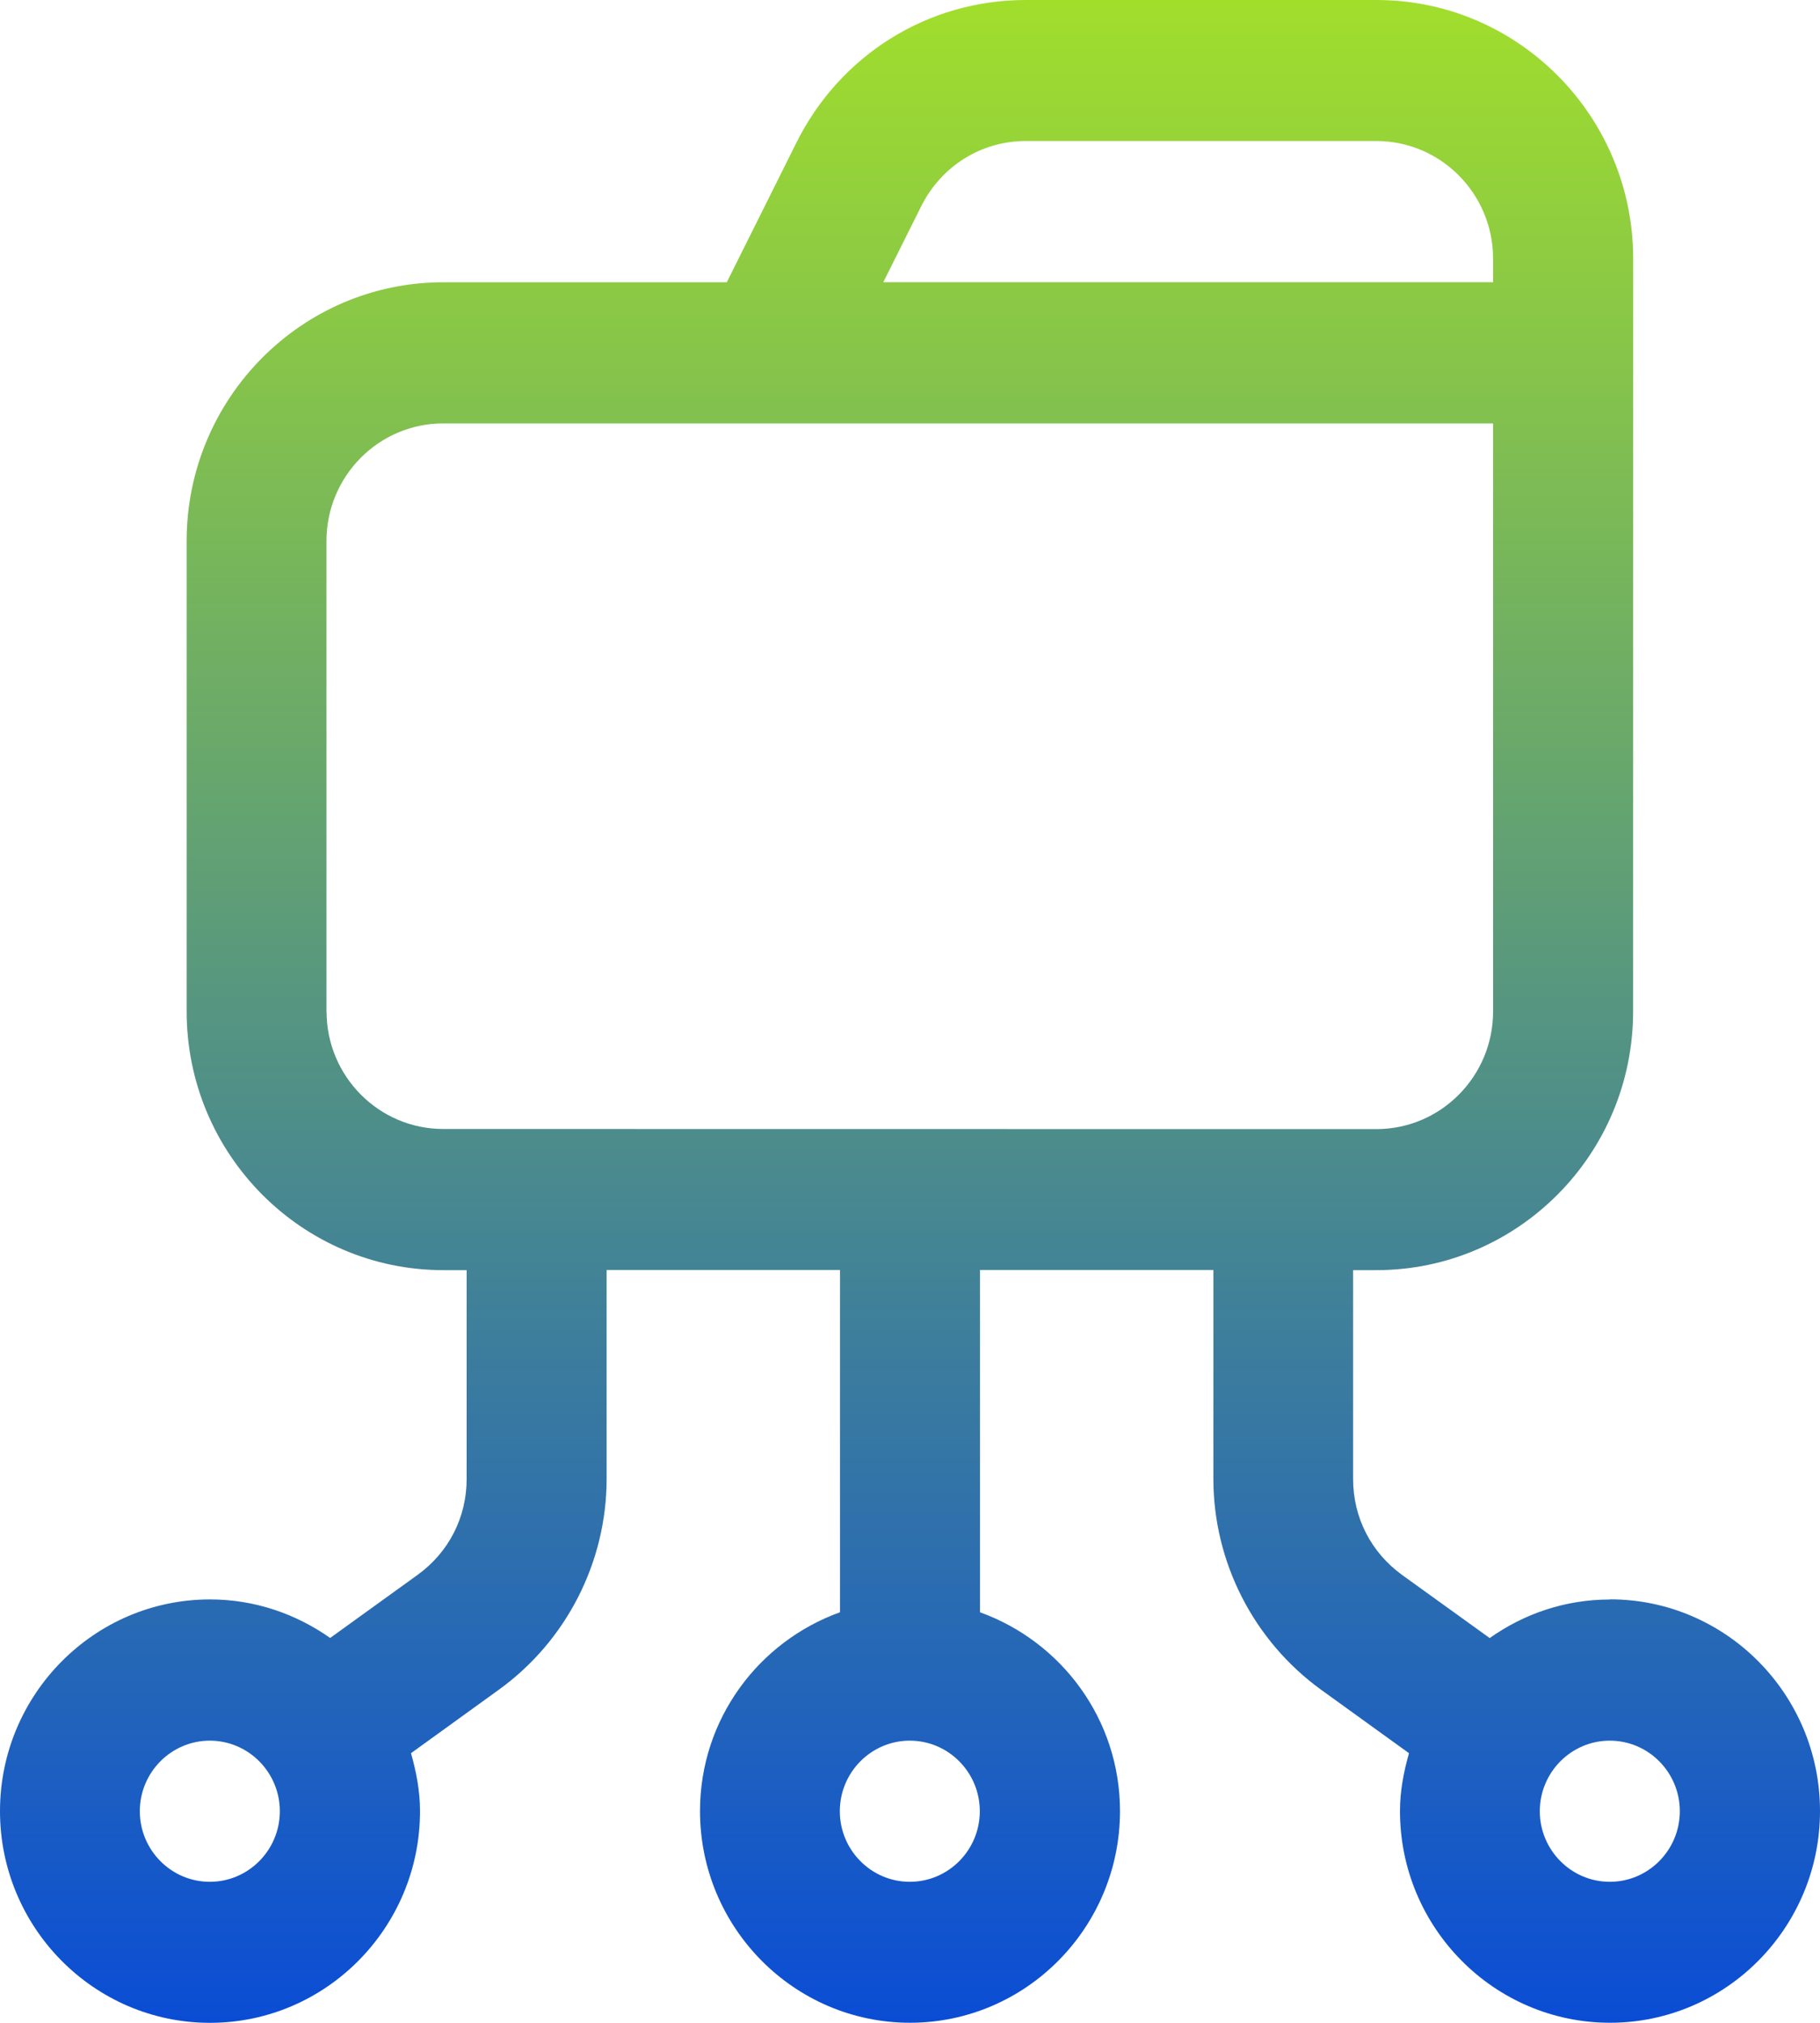 <svg width="45" height="50" viewBox="0 0 45 50" fill="none" xmlns="http://www.w3.org/2000/svg">
<path d="M39.803 39.536C38.698 39.536 37.676 39.892 36.833 40.489L34.671 38.932C33.899 38.374 33.456 37.509 33.456 36.558V31.395H34.033C37.534 31.395 40.379 28.526 40.379 25L40.381 6.395C40.381 2.867 37.534 0 34.035 0H25.36C22.941 0 20.765 1.358 19.683 3.543L17.97 6.977H10.96C7.46 6.977 4.615 9.846 4.615 13.372V25C4.615 28.528 7.462 31.395 10.96 31.395H11.538V36.558C11.538 37.507 11.094 38.372 10.324 38.928L8.163 40.487C7.319 39.892 6.298 39.534 5.192 39.534C2.33 39.534 0 41.883 0 44.767C0 47.652 2.33 50 5.192 50C8.055 50 10.385 47.652 10.385 44.767C10.385 44.268 10.292 43.795 10.162 43.335L12.338 41.763C14.004 40.559 14.999 38.612 14.999 36.554V31.391H20.769V39.852C18.759 40.574 17.308 42.493 17.308 44.765C17.308 47.65 19.638 49.998 22.5 49.998C25.362 49.998 27.692 47.65 27.692 44.765C27.692 42.495 26.241 40.576 24.231 39.852V31.391H30.001V36.554C30.001 38.612 30.996 40.557 32.662 41.765L34.838 43.335C34.708 43.792 34.615 44.266 34.615 44.765C34.615 47.65 36.945 49.998 39.808 49.998C42.67 49.998 45 47.65 45 44.765C45 41.88 42.67 39.532 39.808 39.532L39.803 39.536ZM5.188 46.514C4.234 46.514 3.457 45.731 3.457 44.769C3.457 43.808 4.234 43.025 5.188 43.025C6.142 43.025 6.919 43.808 6.919 44.769C6.919 45.731 6.142 46.514 5.188 46.514ZM22.495 46.514C21.541 46.514 20.765 45.731 20.765 44.769C20.765 43.808 21.541 43.025 22.495 43.025C23.45 43.025 24.226 43.808 24.226 44.769C24.226 45.731 23.45 46.514 22.495 46.514ZM22.774 5.104C23.27 4.107 24.259 3.486 25.358 3.486H34.033C35.623 3.486 36.917 4.79 36.917 6.393V6.975H21.84L22.774 5.104ZM8.072 25V13.372C8.072 11.77 9.365 10.466 10.956 10.466H36.917V25.002C36.917 26.605 35.623 27.909 34.033 27.909L10.958 27.906C9.368 27.906 8.074 26.603 8.074 25L8.072 25ZM39.803 46.514C38.849 46.514 38.072 45.731 38.072 44.769C38.072 43.808 38.849 43.025 39.803 43.025C40.757 43.025 41.534 43.808 41.534 44.769C41.534 45.731 40.757 46.514 39.803 46.514Z" fill="url(#paint0_linear_23_12403)"/>
<defs>
<linearGradient id="paint0_linear_23_12403" x1="22.5" y1="0" x2="22.5" y2="50" gradientUnits="userSpaceOnUse">
<stop stop-color="#A1DE2C"/>
<stop offset="1" stop-color="#0A4DD5"/>
</linearGradient>
</defs>
</svg>
